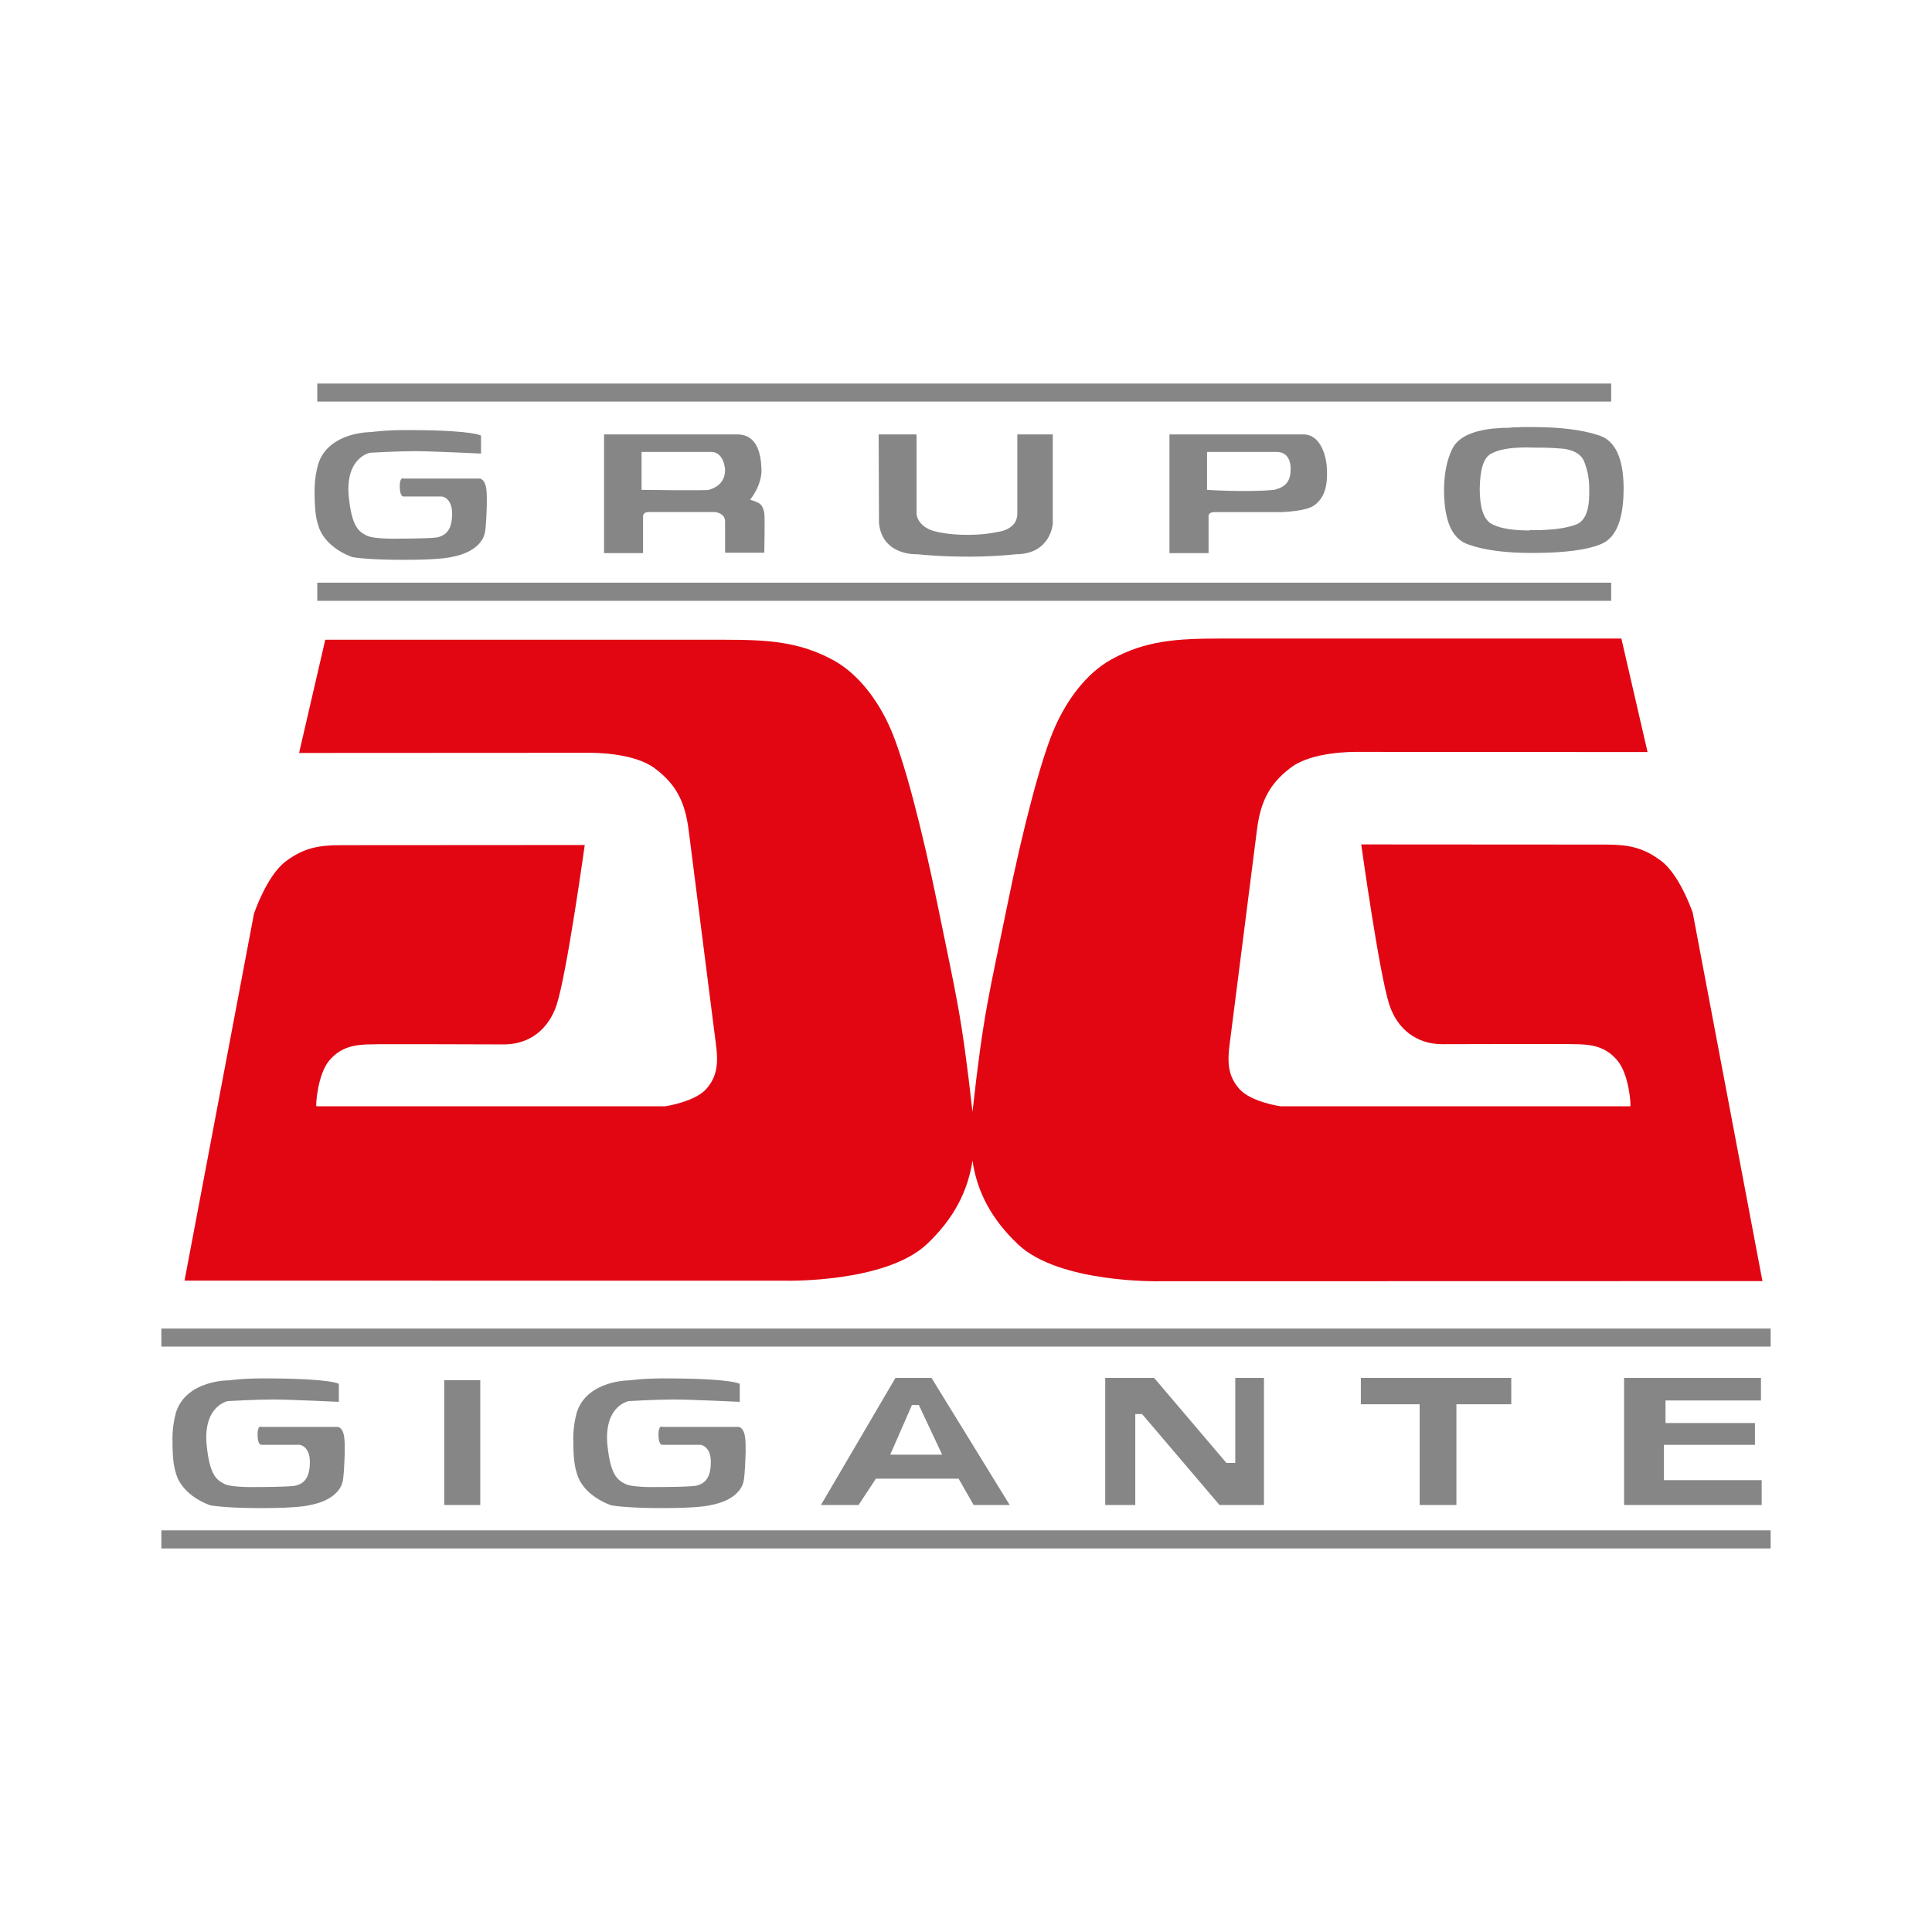 <?xml version="1.0" encoding="UTF-8"?> <svg xmlns="http://www.w3.org/2000/svg" xmlns:xlink="http://www.w3.org/1999/xlink" width="100px" height="100px" viewBox="0 0 100 100" version="1.1"><g id="surface1"><path style=" stroke:none;fill-rule:nonzero;fill:rgb(88.627%,2.353%,7.451%);fill-opacity:1;" d="M 87.625 47.273 C 87.625 47.273 86.969 45.297 85.969 44.551 C 85.039 43.855 84.27 43.715 83.102 43.715 L 70.457 43.707 C 70.457 43.707 71.383 50.371 71.91 52 C 72.328 53.266 73.316 54.047 74.652 54.047 C 74.652 54.047 81.422 54.027 81.48 54.047 C 82.41 54.047 83.117 54.18 83.711 54.887 C 84.328 55.602 84.43 57.262 84.383 57.262 L 66.289 57.262 C 66.289 57.262 64.754 57.047 64.152 56.367 C 63.398 55.523 63.57 54.629 63.715 53.508 L 65.059 42.961 C 65.238 41.535 65.676 40.582 66.824 39.723 C 67.918 38.902 70.02 38.918 70.234 38.918 L 85.277 38.926 L 83.922 33.051 L 63.195 33.051 C 60.934 33.051 59.281 33.148 57.496 34.148 C 56.242 34.852 55.242 36.191 54.602 37.637 C 53.898 39.215 52.941 42.891 52.137 46.859 C 51.184 51.543 50.902 52.426 50.336 57.551 C 49.766 52.438 49.488 51.555 48.539 46.883 C 47.734 42.926 46.777 39.258 46.078 37.684 C 45.438 36.238 44.441 34.91 43.191 34.203 C 41.406 33.211 39.762 33.113 37.504 33.113 L 16.836 33.113 L 15.48 38.973 L 30.488 38.965 C 30.703 38.965 32.797 38.949 33.887 39.766 C 35.039 40.621 35.469 41.57 35.648 42.992 L 36.988 53.516 C 37.133 54.633 37.301 55.527 36.555 56.367 C 35.953 57.039 34.426 57.262 34.426 57.262 L 16.379 57.262 C 16.328 57.262 16.434 55.605 17.047 54.887 C 17.641 54.191 18.348 54.055 19.277 54.055 C 19.332 54.035 26.082 54.059 26.082 54.059 C 27.41 54.059 28.398 53.273 28.812 52.008 C 29.344 50.387 30.266 43.738 30.266 43.738 L 17.652 43.746 C 16.488 43.746 15.723 43.887 14.793 44.582 C 13.801 45.324 13.145 47.297 13.145 47.297 L 9.551 66.285 L 40.73 66.289 C 40.73 66.289 45.852 66.398 47.977 64.395 C 49.352 63.094 50.094 61.68 50.336 60.07 C 50.57 61.688 51.316 63.105 52.699 64.414 C 54.832 66.422 59.961 66.316 59.961 66.316 L 91.223 66.309 L 87.621 47.273 Z M 87.625 47.273 "></path><path style=" stroke:none;fill-rule:nonzero;fill:rgb(52.549%,52.549%,52.549%);fill-opacity:1;" d="M 24.898 22.543 L 24.898 23.477 C 24.898 23.477 22.352 23.352 21.461 23.352 C 20.566 23.352 19.156 23.434 19.156 23.434 C 19.156 23.434 17.883 23.656 18.047 25.656 C 18.207 27.316 18.59 27.516 18.973 27.719 C 19.355 27.922 20.691 27.879 20.691 27.879 C 20.691 27.879 22.449 27.879 22.691 27.801 C 22.938 27.719 23.402 27.578 23.402 26.59 C 23.402 25.758 22.879 25.699 22.879 25.699 L 20.875 25.699 C 20.875 25.699 20.691 25.699 20.691 25.172 C 20.691 24.648 20.895 24.77 20.895 24.77 L 24.855 24.77 C 25.219 24.91 25.199 25.496 25.199 26.082 C 25.16 27.52 25.078 27.641 25.078 27.641 C 25.078 27.641 24.938 28.551 23.344 28.836 C 23.344 28.836 22.859 28.977 20.895 28.977 C 18.93 28.977 18.242 28.836 18.242 28.836 C 18.242 28.836 16.75 28.371 16.445 27.094 C 16.266 26.57 16.285 25.535 16.285 25.535 C 16.285 25.535 16.246 24.809 16.469 24.023 C 17.012 22.324 19.234 22.363 19.234 22.363 C 19.234 22.363 19.922 22.242 21.438 22.262 C 24.555 22.281 24.895 22.547 24.895 22.547 "></path><path style=" stroke:none;fill-rule:nonzero;fill:rgb(52.549%,52.549%,52.549%);fill-opacity:1;" d="M 38.828 25.863 C 38.828 25.863 39.457 25.109 39.414 24.262 C 39.379 23.414 39.156 22.512 38.199 22.484 L 31.266 22.484 L 31.266 28.629 L 33.285 28.629 L 33.285 26.727 C 33.285 26.727 33.266 26.504 33.57 26.504 L 37.004 26.504 C 37.004 26.504 37.531 26.543 37.531 26.992 L 37.531 28.609 L 39.559 28.609 C 39.559 28.609 39.598 26.836 39.559 26.543 C 39.453 26.074 39.352 26.039 38.828 25.863 M 36.684 25.355 C 36.504 25.402 33.207 25.355 33.207 25.355 L 33.207 23.391 L 36.805 23.391 C 37.492 23.391 37.531 24.32 37.531 24.32 C 37.531 25.109 36.867 25.301 36.68 25.355 "></path><path style=" stroke:none;fill-rule:nonzero;fill:rgb(52.549%,52.549%,52.549%);fill-opacity:1;" d="M 68.066 26.125 C 68.574 25.734 68.723 25.109 68.68 24.262 C 68.641 23.414 68.258 22.484 67.469 22.484 L 60.531 22.484 L 60.531 28.629 L 62.555 28.629 L 62.555 26.727 C 62.555 26.727 62.535 26.508 62.84 26.508 L 66.277 26.508 C 66.277 26.508 67.68 26.477 68.062 26.125 M 65.949 25.355 C 64.496 25.492 62.477 25.355 62.477 25.355 L 62.477 23.391 L 66.07 23.391 C 66.887 23.391 66.801 24.32 66.801 24.32 C 66.801 25.109 66.305 25.258 65.949 25.355 "></path><path style=" stroke:none;fill-rule:nonzero;fill:rgb(52.549%,52.549%,52.549%);fill-opacity:1;" d="M 45.48 22.484 L 47.441 22.484 L 47.441 26.609 C 47.441 26.609 47.477 27.336 48.555 27.539 C 48.555 27.539 49.145 27.684 50.074 27.684 C 51.008 27.684 51.602 27.539 51.602 27.539 C 51.602 27.539 52.645 27.453 52.656 26.609 L 52.656 22.484 L 54.492 22.484 L 54.492 27.109 C 54.492 27.109 54.391 28.676 52.594 28.688 C 49.93 28.969 47.48 28.688 47.48 28.688 C 47.48 28.688 45.664 28.793 45.496 27.07 Z M 45.48 22.484 "></path><path style=" stroke:none;fill-rule:nonzero;fill:rgb(52.549%,52.549%,52.549%);fill-opacity:1;" d="M 75.16 23.254 C 75.438 22.672 76.113 22.32 77.227 22.188 C 77.395 22.172 77.562 22.16 77.738 22.148 C 77.922 22.148 78.102 22.148 78.285 22.121 C 78.449 22.121 78.617 22.121 78.797 22.105 L 79.32 22.105 C 80.738 22.105 81.867 22.242 82.742 22.527 C 83.602 22.797 84.023 23.699 84.039 25.242 C 84.039 26.84 83.676 27.797 82.926 28.137 C 82.199 28.461 80.996 28.621 79.309 28.621 C 77.895 28.621 76.777 28.473 75.949 28.164 C 75.148 27.863 74.762 26.961 74.742 25.43 L 74.742 25.418 C 74.742 24.555 74.879 23.836 75.16 23.254 M 77.145 27.082 C 77.523 27.32 78.156 27.441 79.035 27.457 L 79.105 27.457 C 79.133 27.457 79.156 27.457 79.199 27.441 L 79.613 27.441 C 79.684 27.441 79.773 27.441 79.867 27.43 C 80.551 27.406 81.105 27.32 81.562 27.156 C 82.023 26.988 82.258 26.465 82.258 25.555 L 82.258 25.273 C 82.258 24.809 82.18 24.375 82.023 23.961 C 81.891 23.559 81.539 23.316 80.957 23.23 C 80.645 23.199 80.32 23.184 79.98 23.172 C 79.664 23.172 79.34 23.172 79.004 23.16 C 78.156 23.16 77.547 23.27 77.156 23.496 C 76.785 23.711 76.605 24.309 76.59 25.297 L 76.59 25.285 C 76.59 26.223 76.77 26.82 77.145 27.082 "></path><path style=" stroke:none;fill-rule:nonzero;fill:rgb(52.549%,52.549%,52.549%);fill-opacity:1;" d="M 8.352 68.766 L 91.648 68.766 L 91.648 69.699 L 8.352 69.699 Z M 8.352 68.766 "></path><path style=" stroke:none;fill-rule:nonzero;fill:rgb(52.549%,52.549%,52.549%);fill-opacity:1;" d="M 17.539 71.629 L 17.539 72.559 C 17.539 72.559 14.992 72.438 14.105 72.438 C 13.219 72.438 11.801 72.52 11.801 72.52 C 11.801 72.52 10.527 72.742 10.691 74.742 C 10.848 76.402 11.234 76.602 11.613 76.809 C 12 77.008 13.332 76.969 13.332 76.969 C 13.332 76.969 15.094 76.969 15.336 76.887 C 15.578 76.809 16.039 76.668 16.039 75.676 C 16.039 74.848 15.52 74.785 15.52 74.785 L 13.52 74.785 C 13.52 74.785 13.332 74.785 13.332 74.258 C 13.332 73.727 13.535 73.855 13.535 73.855 L 17.504 73.855 C 17.863 73.992 17.844 74.578 17.844 75.168 C 17.801 76.605 17.723 76.727 17.723 76.727 C 17.723 76.727 17.578 77.637 15.984 77.914 C 15.984 77.914 15.496 78.059 13.535 78.059 C 11.57 78.059 10.891 77.914 10.891 77.914 C 10.891 77.914 9.391 77.453 9.086 76.18 C 8.906 75.648 8.93 74.621 8.93 74.621 C 8.93 74.621 8.887 73.895 9.109 73.105 C 9.656 71.406 11.879 71.445 11.879 71.445 C 11.879 71.445 12.562 71.324 14.082 71.348 C 17.195 71.367 17.539 71.629 17.539 71.629 "></path><path style=" stroke:none;fill-rule:nonzero;fill:rgb(52.549%,52.549%,52.549%);fill-opacity:1;" d="M 38.289 71.629 L 38.289 72.559 C 38.289 72.559 35.742 72.438 34.852 72.438 C 33.965 72.438 32.547 72.52 32.547 72.52 C 32.547 72.52 31.273 72.742 31.434 74.742 C 31.598 76.402 31.98 76.602 32.363 76.809 C 32.75 77.008 34.082 76.969 34.082 76.969 C 34.082 76.969 35.844 76.969 36.09 76.887 C 36.328 76.809 36.793 76.668 36.793 75.676 C 36.793 74.848 36.27 74.785 36.27 74.785 L 34.266 74.785 C 34.266 74.785 34.082 74.785 34.082 74.258 C 34.082 73.727 34.285 73.855 34.285 73.855 L 38.25 73.855 C 38.613 73.992 38.594 74.578 38.594 75.168 C 38.551 76.605 38.473 76.727 38.473 76.727 C 38.473 76.727 38.328 77.637 36.734 77.914 C 36.734 77.914 36.246 78.059 34.285 78.059 C 32.328 78.059 31.641 77.914 31.641 77.914 C 31.641 77.914 30.141 77.453 29.836 76.18 C 29.656 75.648 29.676 74.621 29.676 74.621 C 29.676 74.621 29.633 73.895 29.855 73.105 C 30.406 71.406 32.629 71.445 32.629 71.445 C 32.629 71.445 33.312 71.324 34.832 71.348 C 37.945 71.367 38.289 71.629 38.289 71.629 "></path><path style=" stroke:none;fill-rule:nonzero;fill:rgb(52.549%,52.549%,52.549%);fill-opacity:1;" d="M 22.992 71.438 L 24.859 71.438 L 24.859 77.898 L 22.992 77.898 Z M 22.992 71.438 "></path><path style=" stroke:none;fill-rule:nonzero;fill:rgb(52.549%,52.549%,52.549%);fill-opacity:1;" d="M 48.215 71.32 L 46.348 71.32 L 42.492 77.898 L 44.441 77.898 L 45.336 76.535 L 49.617 76.535 L 50.395 77.898 L 52.262 77.898 Z M 46.078 75.293 L 47.203 72.723 L 47.559 72.723 L 48.766 75.293 Z M 46.078 75.293 "></path><path style=" stroke:none;fill-rule:nonzero;fill:rgb(52.549%,52.549%,52.549%);fill-opacity:1;" d="M 57.207 71.32 L 57.207 77.898 L 58.762 77.898 L 58.762 73.191 L 59.113 73.191 L 63.121 77.898 L 65.422 77.898 L 65.422 71.32 L 63.938 71.32 L 63.938 75.719 L 63.477 75.719 L 59.738 71.32 Z M 57.207 71.32 "></path><path style=" stroke:none;fill-rule:nonzero;fill:rgb(52.549%,52.549%,52.549%);fill-opacity:1;" d="M 70.438 71.32 L 70.438 72.684 L 73.48 72.684 L 73.48 77.898 L 75.383 77.898 L 75.383 72.684 L 78.223 72.684 L 78.223 71.32 Z M 70.438 71.32 "></path><path style=" stroke:none;fill-rule:nonzero;fill:rgb(52.549%,52.549%,52.549%);fill-opacity:1;" d="M 91.148 71.32 L 84.062 71.32 L 84.062 77.898 L 91.184 77.898 L 91.184 76.613 L 86.125 76.613 L 86.125 74.785 L 90.836 74.785 L 90.836 73.656 L 86.207 73.656 L 86.207 72.488 L 91.148 72.488 Z M 91.148 71.32 "></path><path style=" stroke:none;fill-rule:nonzero;fill:rgb(52.549%,52.549%,52.549%);fill-opacity:1;" d="M 16.422 30.16 L 83.395 30.16 L 83.395 31.098 L 16.422 31.098 Z M 16.422 30.16 "></path><path style=" stroke:none;fill-rule:nonzero;fill:rgb(52.549%,52.549%,52.549%);fill-opacity:1;" d="M 16.422 19.852 L 83.395 19.852 L 83.395 20.785 L 16.422 20.785 Z M 16.422 19.852 "></path><path style=" stroke:none;fill-rule:nonzero;fill:rgb(52.549%,52.549%,52.549%);fill-opacity:1;" d="M 8.352 79.211 L 91.648 79.211 L 91.648 80.148 L 8.352 80.148 Z M 8.352 79.211 "></path></g></svg> 